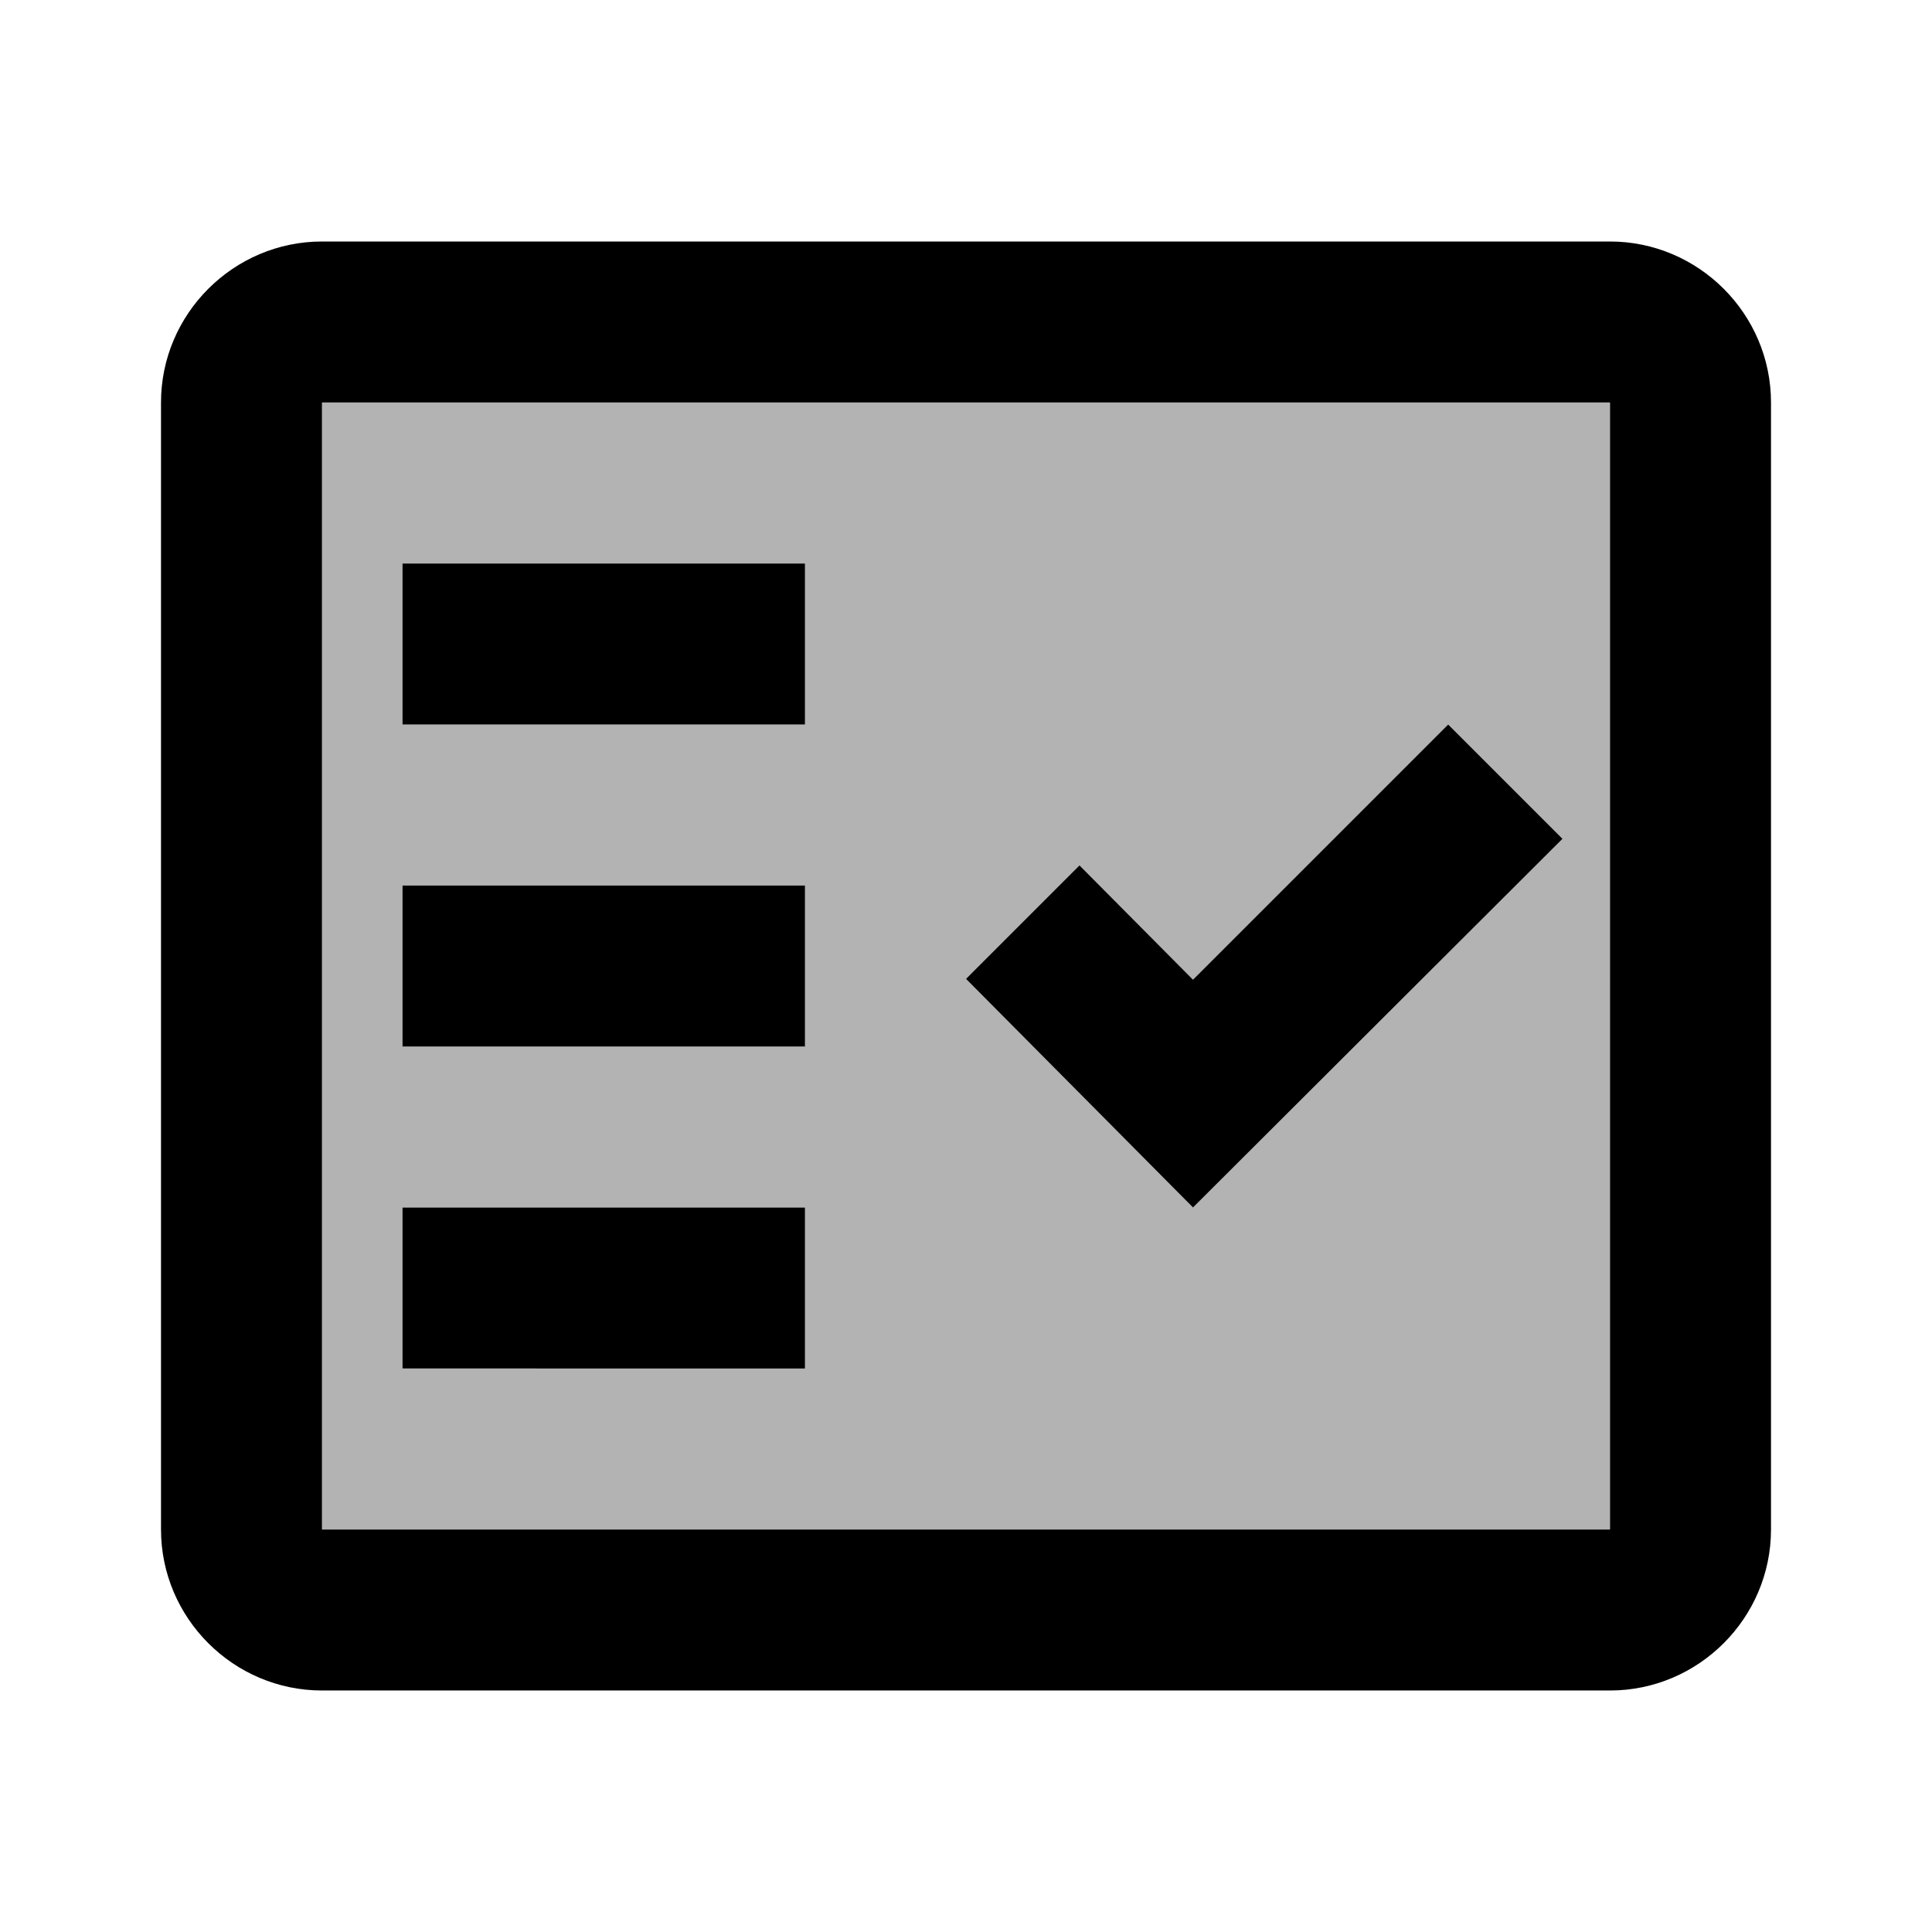 <svg xmlns="http://www.w3.org/2000/svg" width="24" height="24" viewBox="0 0 24 24"><path opacity=".3" d="M4 19h16V5H4v14zm9.41-8.25l1.41 1.42L17.99 9l1.42 1.42L14.82 15L12 12.16l1.41-1.41zM5 7h5v2H5V7zm0 4h5v2H5v-2zm0 4h5v2H5v-2z"/><path d="M20 3H4c-1.1 0-2 .9-2 2v14c0 1.1.9 2 2 2h16c1.1 0 2-.9 2-2V5c0-1.1-.9-2-2-2zm0 16H4V5h16v14z"/><path d="M19.41 10.42L17.99 9l-3.17 3.17l-1.41-1.42L12 12.16L14.82 15zM5 7h5v2H5zm0 4h5v2H5zm0 4h5v2H5z"/></svg>